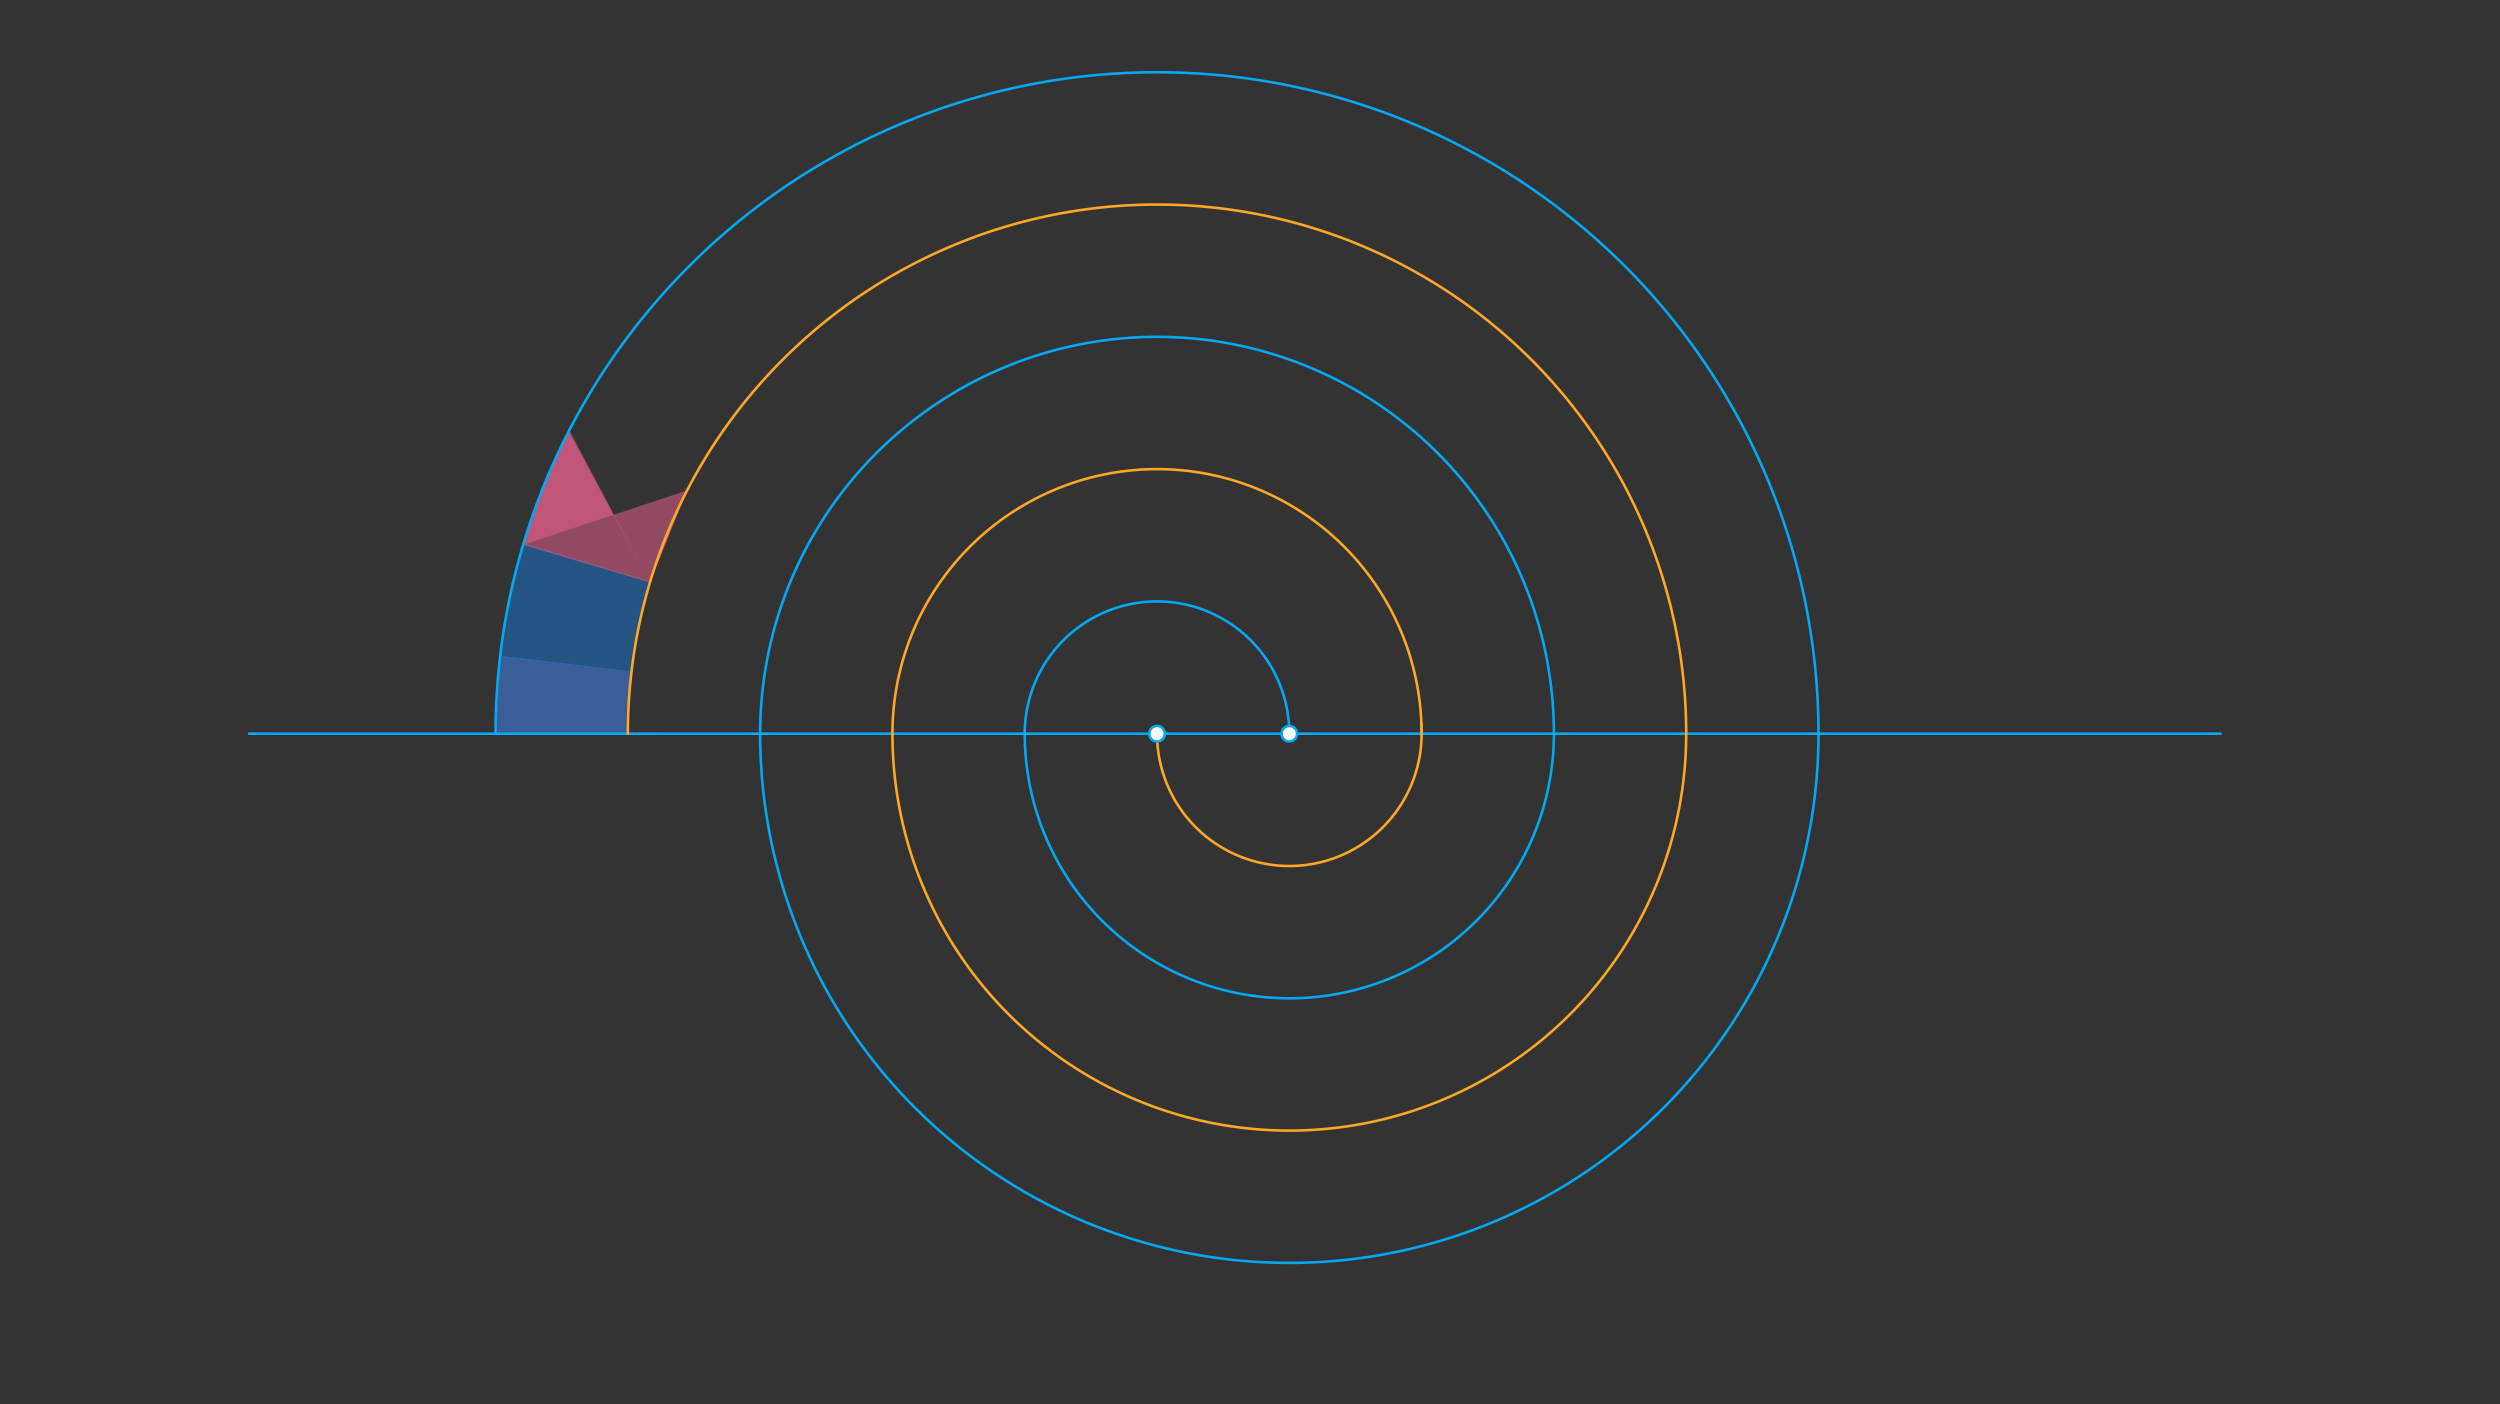 <svg xmlns="http://www.w3.org/2000/svg" class="svg--816" height="100%" preserveAspectRatio="xMidYMid meet" viewBox="0 0 963.78 541.417" width="100%"><rect x="0" y="0" width="963.78" height="541.417" fill="#333333" stroke="none"/><defs><marker id="marker-arrow" markerHeight="16" markerUnits="userSpaceOnUse" markerWidth="24" orient="auto-start-reverse" refX="24" refY="4" viewBox="0 0 24 8"><path d="M 0 0 L 24 4 L 0 8 z" stroke="inherit"></path></marker></defs><g class="aux-layer--949"></g><g class="main-layer--75a"><g class="element--733"><g fill="#448aff" opacity="0.5"><path d="M 191.047 282.857 L 191.047 282.857 L 191.047 282.857 A 255 255 0 0 1 191.064 279.904 Z" stroke="none"></path></g></g><g class="element--733"><g fill="#448aff" opacity="0.5"><path d="M 192.821 252.83 L 243.466 258.836 L 243.466 258.836 A 204 204 0 0 0 242.047 282.857 L 191.047 282.857 L 192.821 252.83 Z" stroke="none"></path></g></g><g class="element--733"><g fill="#1976D2" opacity="0.5"><path d="M 193.047 250.983 L 193.047 250.983 L 193.047 250.983 A 255 255 0 0 1 198.72 220.775 L 193.047 250.983 A 255 255 0 0 1 198.72 220.775 Z" stroke="none"></path></g></g><g class="element--733"><g fill="#1976D2" opacity="0.5"><path d="M 192.78 253.177 L 243.433 259.113 L 243.433 259.113 A 204 204 0 0 1 250.678 224.145 L 201.836 209.467 L 201.836 209.467 A 255 255 0 0 0 192.78 253.177 Z" stroke="none"></path></g></g><g class="element--733"><g fill="#F06292" opacity="0.5"><path d="M 250.542 224.601 L 201.666 210.036 L 201.666 210.036 A 255 255 0 0 1 217.171 170.427 L 201.666 210.036 A 255 255 0 0 1 219.481 165.84 L 250.542 224.601 A 204 204 0 0 1 264.794 189.243 Z" stroke="none"></path></g></g><g class="element--733"><g fill="#F06292" opacity="0.5"><path d="M 250.542 224.601 L 250.542 224.601 L 250.542 224.601 A 204 204 0 0 1 264.884 189.069 L 201.666 210.036 A 255 255 0 0 1 219.221 166.345 L 250.542 224.601 A 204 204 0 0 1 264.586 189.648 Z" stroke="none"></path></g></g><g class="element--733"><line stroke="#03A9F4" stroke-dasharray="none" stroke-linecap="round" stroke-width="1" x1="446.047" x2="497.047" y1="282.857" y2="282.857"></line></g><g class="element--733"><line stroke="#03A9F4" stroke-dasharray="none" stroke-linecap="round" stroke-width="1" x1="446.047" x2="96.047" y1="282.857" y2="282.857"></line></g><g class="element--733"><line stroke="#03A9F4" stroke-dasharray="none" stroke-linecap="round" stroke-width="1" x1="497.047" x2="856.047" y1="282.857" y2="282.857"></line></g><g class="element--733"><path d="M 497.047 282.857 A 51 51 0 0 0 395.047 282.857" fill="none" stroke="#03A9F4" stroke-dasharray="none" stroke-linecap="round" stroke-width="1"></path></g><g class="element--733"><path d="M 395.047 282.857 A 102 102 0 0 0 599.047 282.857" fill="none" stroke="#03A9F4" stroke-dasharray="none" stroke-linecap="round" stroke-width="1"></path></g><g class="element--733"><path d="M 599.047 282.857 A 153 153 0 0 0 293.047 282.857" fill="none" stroke="#03A9F4" stroke-dasharray="none" stroke-linecap="round" stroke-width="1"></path></g><g class="element--733"><path d="M 293.047 282.857 A 204 204 0 0 0 701.047 282.857" fill="none" stroke="#03A9F4" stroke-dasharray="none" stroke-linecap="round" stroke-width="1"></path></g><g class="element--733"><path d="M 701.047 282.857 A 255 255 0 0 0 191.047 282.857" fill="none" stroke="#03A9F4" stroke-dasharray="none" stroke-linecap="round" stroke-width="1"></path></g><g class="element--733"><path d="M 446.047 282.857 A 51 51 0 1 0 547.891 278.869" fill="none" stroke="#FFA726" stroke-dasharray="none" stroke-linecap="round" stroke-width="1"></path></g><g class="element--733"><path d="M 548.047 282.857 A 102 102 0 0 0 344.047 282.857" fill="none" stroke="#FFA726" stroke-dasharray="none" stroke-linecap="round" stroke-width="1"></path></g><g class="element--733"><path d="M 344.047 282.857 A 153 153 0 0 0 650.047 282.857" fill="none" stroke="#FFA726" stroke-dasharray="none" stroke-linecap="round" stroke-width="1"></path></g><g class="element--733"><path d="M 650.047 282.857 A 204 204 0 0 0 242.047 282.857" fill="none" stroke="#FFA726" stroke-dasharray="none" stroke-linecap="round" stroke-width="1"></path></g><g class="element--733"><circle cx="446.047" cy="282.857" r="3" stroke="#03A9F4" stroke-width="1" fill="#ffffff"></circle>}</g><g class="element--733"><circle cx="497.047" cy="282.857" r="3" stroke="#03A9F4" stroke-width="1" fill="#ffffff"></circle>}</g></g><g class="snaps-layer--ac6"></g><g class="temp-layer--52d"></g></svg>